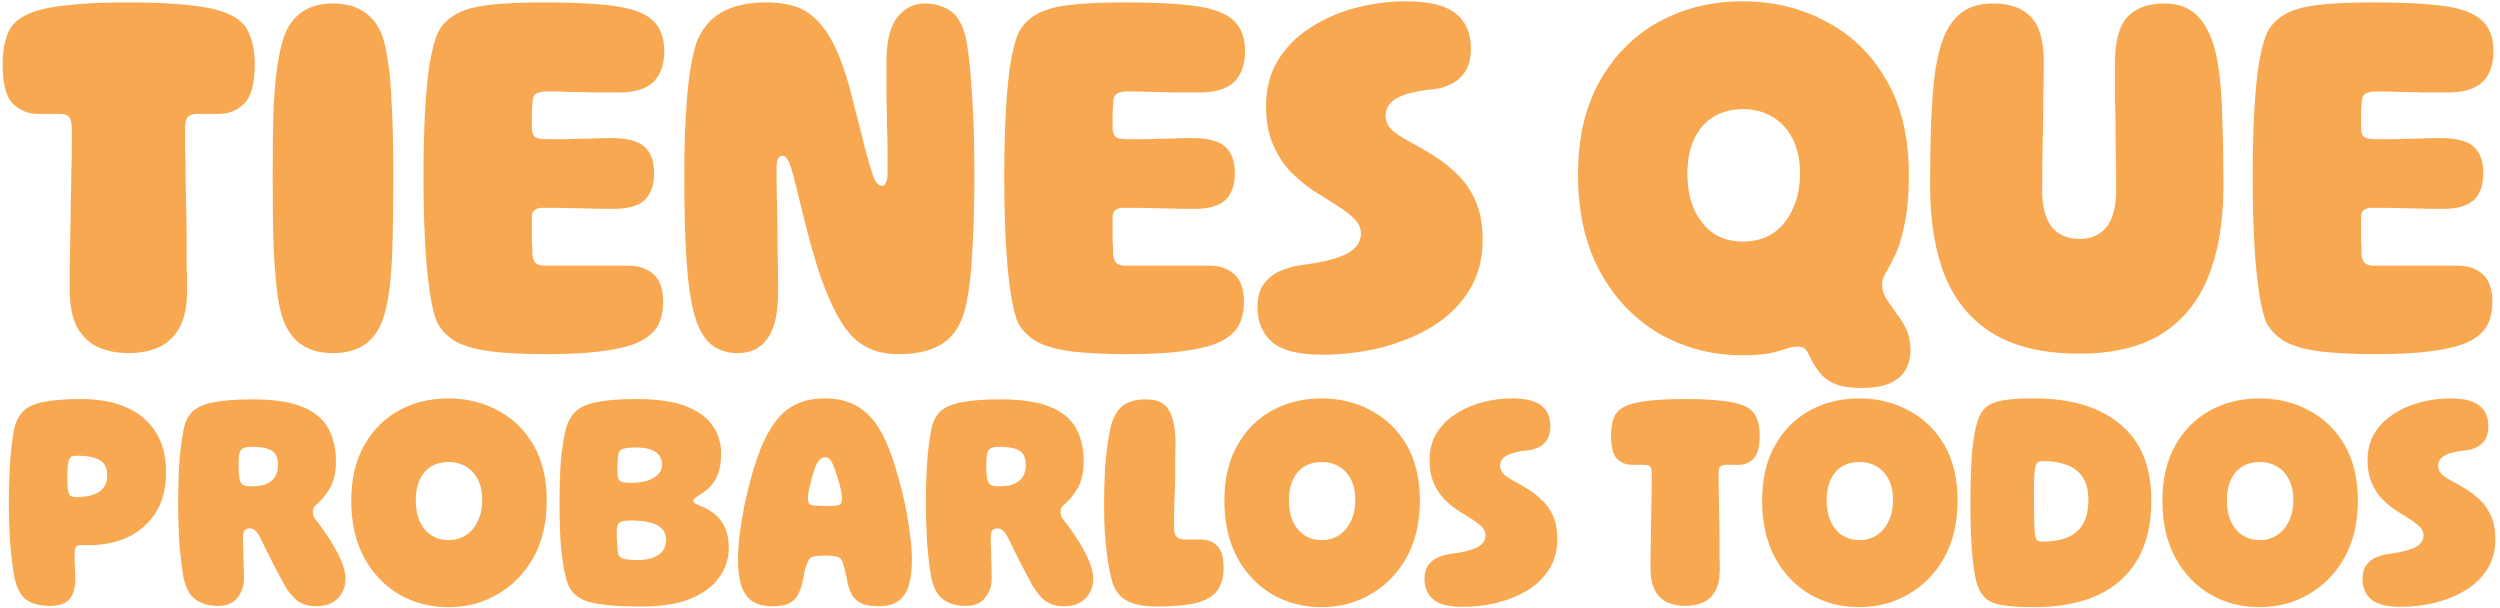 <svg width="1279" height="311" viewBox="0 0 1279 311" fill="none" xmlns="http://www.w3.org/2000/svg">
<path d="M65.843 180.646C59.99 180.646 54.777 179.64 50.205 177.628C45.815 175.616 42.249 172.233 39.505 167.478C36.945 162.722 35.665 156.229 35.665 147.999C35.665 144.707 35.665 140.592 35.665 135.654C35.848 130.715 35.939 125.503 35.939 120.016C36.122 114.346 36.213 108.768 36.213 103.281C36.396 97.611 36.488 92.307 36.488 87.369C36.671 82.431 36.762 78.133 36.762 74.475C36.762 70.634 36.762 67.891 36.762 66.245C36.762 63.136 36.305 61.032 35.39 59.935C34.476 58.837 32.921 58.289 30.727 58.289C28.349 58.289 26.063 58.289 23.868 58.289C21.856 58.289 20.393 58.289 19.478 58.289C14.54 58.289 10.242 56.551 6.584 53.076C3.109 49.601 1.372 42.925 1.372 33.049C1.372 26.831 2.195 21.618 3.841 17.412C5.487 13.205 8.596 10.004 13.168 7.809C17.741 5.432 24.234 3.786 32.647 2.871C41.243 1.774 52.217 1.225 65.568 1.225C79.103 1.225 90.076 1.774 98.489 2.871C107.086 3.786 113.67 5.432 118.242 7.809C122.815 10.004 125.924 13.205 127.57 17.412C129.399 21.618 130.313 26.831 130.313 33.049C130.313 42.925 128.484 49.601 124.826 53.076C121.351 56.551 117.053 58.289 111.932 58.289C111.018 58.289 109.555 58.289 107.543 58.289C105.531 58.289 103.336 58.289 100.959 58.289C98.764 58.289 97.118 58.837 96.02 59.935C95.106 61.032 94.649 63.136 94.649 66.245C94.649 67.891 94.649 70.634 94.649 74.475C94.832 78.133 94.923 82.431 94.923 87.369C94.923 92.307 95.014 97.611 95.197 103.281C95.38 108.768 95.472 114.346 95.472 120.016C95.472 125.503 95.472 130.715 95.472 135.654C95.654 140.592 95.746 144.707 95.746 147.999C95.746 156.229 94.466 162.722 91.905 167.478C89.345 172.233 85.778 175.616 81.206 177.628C76.816 179.64 71.695 180.646 65.843 180.646ZM170.222 180.646C159.065 180.646 151.201 176.257 146.628 167.478C144.799 164.185 143.336 159.339 142.239 152.937C141.324 146.536 140.593 138.214 140.044 127.972C139.678 117.73 139.495 105.202 139.495 90.387C139.495 75.572 139.678 63.318 140.044 53.625C140.593 43.931 141.416 36.067 142.513 30.031C143.61 23.813 144.982 18.966 146.628 15.491C151.201 6.346 159.065 1.774 170.222 1.774C181.744 1.774 189.792 6.346 194.364 15.491C196.01 18.783 197.29 23.538 198.205 29.757C199.302 35.792 200.034 43.748 200.4 53.625C200.948 63.318 201.223 75.572 201.223 90.387C201.223 105.75 201.04 118.461 200.674 128.521C200.308 138.58 199.577 146.719 198.479 152.937C197.382 159.156 195.919 164.003 194.09 167.478C189.7 176.257 181.744 180.646 170.222 180.646ZM279.754 181.195C267.317 181.195 257.257 180.646 249.576 179.549C242.077 178.451 236.407 176.714 232.566 174.336C228.726 171.959 225.799 168.941 223.787 165.283C222.324 162.174 221.044 157.052 219.947 149.92C218.849 142.787 218.026 134.191 217.477 124.131C216.929 113.889 216.654 102.641 216.654 90.387C216.654 77.95 216.929 66.793 217.477 56.917C218.026 46.858 218.849 38.444 219.947 31.677C221.227 24.727 222.599 19.698 224.062 16.588C226.074 12.748 229 9.73 232.841 7.535C236.682 5.157 242.26 3.511 249.576 2.597C256.892 1.682 266.585 1.225 278.656 1.225C293.837 1.225 305.908 1.865 314.87 3.146C323.831 4.426 330.233 6.895 334.074 10.553C337.914 14.211 339.835 19.423 339.835 26.191C339.835 33.141 337.914 38.444 334.074 42.102C330.416 45.578 324.472 47.315 316.241 47.315C312.035 47.315 307.828 47.315 303.621 47.315C299.598 47.132 295.574 47.041 291.55 47.041C287.71 46.858 283.777 46.766 279.754 46.766C277.193 46.766 275.273 47.224 273.992 48.138C272.895 48.87 272.346 50.699 272.346 53.625C272.163 55.637 272.072 57.649 272.072 59.66C272.072 61.489 272.072 63.318 272.072 65.147C272.072 67.525 272.621 69.171 273.718 70.085C274.815 70.817 276.644 71.183 279.205 71.183C283.777 71.183 287.801 71.183 291.276 71.183C294.751 71 298.135 70.909 301.427 70.909C304.902 70.726 308.651 70.634 312.675 70.634C320.722 70.634 326.392 72.097 329.684 75.024C332.976 77.95 334.622 82.522 334.622 88.741C334.622 94.776 332.976 99.349 329.684 102.458C326.392 105.384 321.179 106.848 314.047 106.848C308.925 106.848 303.256 106.756 297.037 106.573C290.819 106.39 284.417 106.299 277.833 106.299C273.992 106.299 272.072 107.854 272.072 110.963C272.072 113.157 272.072 115.352 272.072 117.547C272.072 119.559 272.072 121.479 272.072 123.308C272.255 125.137 272.346 126.692 272.346 127.972C272.346 129.069 272.346 129.801 272.346 130.167C272.529 132.179 273.078 133.642 273.992 134.556C275.09 135.471 276.644 135.928 278.656 135.928C284.509 135.928 289.904 135.928 294.842 135.928C299.781 135.928 304.444 135.928 308.834 135.928C313.223 135.928 317.522 135.928 321.728 135.928C326.849 135.928 331.056 137.391 334.348 140.318C337.64 143.244 339.286 147.999 339.286 154.583C339.286 158.607 338.555 162.265 337.091 165.557C335.628 168.849 332.793 171.684 328.587 174.062C324.38 176.439 318.345 178.177 310.48 179.274C302.616 180.555 292.373 181.195 279.754 181.195ZM377.51 180.646C371.84 180.646 367.176 179.091 363.518 175.982C359.86 172.69 357.117 167.752 355.288 161.168C353.276 153.669 351.905 144.067 351.173 132.362C350.441 120.656 350.076 106.665 350.076 90.387C350.076 75.389 350.533 62.13 351.447 50.607C352.362 39.085 353.916 29.666 356.111 22.35C358.855 15.034 363.153 9.73 369.005 6.438C374.858 2.963 382.631 1.225 392.324 1.225C397.446 1.225 402.109 1.865 406.316 3.146C410.706 4.426 414.729 6.986 418.387 10.827C422.045 14.485 425.429 19.881 428.538 27.014C431.647 34.147 434.573 43.566 437.317 55.271C439.695 64.233 441.523 71.457 442.804 76.944C444.267 82.248 445.456 86.272 446.37 89.015C447.285 91.576 448.108 93.222 448.839 93.953C449.571 94.685 450.302 95.051 451.034 95.051C452.131 95.051 452.863 94.502 453.229 93.405C453.778 92.307 454.052 90.844 454.052 89.015C454.052 84.809 454.052 80.694 454.052 76.67C454.052 72.646 453.96 68.439 453.778 64.05C453.778 59.66 453.686 54.905 453.503 49.784C453.503 44.48 453.503 38.536 453.503 31.952C453.503 21.344 455.332 13.662 458.99 8.907C462.831 4.152 467.586 1.774 473.256 1.774C478.011 1.774 482.218 2.963 485.876 5.34C489.534 7.535 492.277 12.107 494.106 19.058C495.386 25.642 496.392 34.695 497.124 46.218C498.038 57.557 498.496 72.28 498.496 90.387C498.496 106.665 498.038 120.931 497.124 133.185C496.392 145.256 494.929 154.675 492.734 161.442C490.357 168.392 486.424 173.422 480.938 176.531C475.451 179.64 468.318 181.195 459.539 181.195C454.966 181.195 450.851 180.555 447.193 179.274C443.535 177.994 440.06 175.891 436.768 172.964C433.659 169.855 430.733 165.74 427.989 160.619C425.246 155.498 422.502 149.097 419.759 141.415C417.198 133.733 414.546 124.497 411.803 113.706C409.974 106.207 408.511 100.263 407.413 95.874C406.316 91.301 405.402 87.918 404.67 85.723C403.938 83.346 403.207 81.791 402.475 81.059C401.927 80.145 401.286 79.688 400.555 79.688C399.457 79.688 398.634 80.145 398.086 81.059C397.537 81.974 397.263 83.894 397.263 86.82C397.263 92.124 397.354 98.251 397.537 105.202C397.72 112.152 397.811 119.376 397.811 126.875C397.994 134.373 398.086 141.781 398.086 149.097C398.086 160.253 396.257 168.301 392.599 173.239C389.124 178.177 384.094 180.646 377.51 180.646ZM576.87 181.195C564.433 181.195 554.374 180.646 546.692 179.549C539.193 178.451 533.524 176.714 529.683 174.336C525.842 171.959 522.916 168.941 520.904 165.283C519.441 162.174 518.16 157.052 517.063 149.92C515.966 142.787 515.143 134.191 514.594 124.131C514.045 113.889 513.771 102.641 513.771 90.387C513.771 77.95 514.045 66.793 514.594 56.917C515.143 46.858 515.966 38.444 517.063 31.677C518.343 24.727 519.715 19.698 521.178 16.588C523.19 12.748 526.116 9.73 529.957 7.535C533.798 5.157 539.376 3.511 546.692 2.597C554.008 1.682 563.701 1.225 575.773 1.225C590.953 1.225 603.024 1.865 611.986 3.146C620.948 4.426 627.349 6.895 631.19 10.553C635.031 14.211 636.951 19.423 636.951 26.191C636.951 33.141 635.031 38.444 631.19 42.102C627.532 45.578 621.588 47.315 613.358 47.315C609.151 47.315 604.945 47.315 600.738 47.315C596.714 47.132 592.69 47.041 588.667 47.041C584.826 46.858 580.894 46.766 576.87 46.766C574.309 46.766 572.389 47.224 571.109 48.138C570.011 48.87 569.463 50.699 569.463 53.625C569.28 55.637 569.188 57.649 569.188 59.66C569.188 61.489 569.188 63.318 569.188 65.147C569.188 67.525 569.737 69.171 570.834 70.085C571.932 70.817 573.761 71.183 576.321 71.183C580.894 71.183 584.917 71.183 588.392 71.183C591.867 71 595.251 70.909 598.543 70.909C602.018 70.726 605.768 70.634 609.791 70.634C617.839 70.634 623.508 72.097 626.801 75.024C630.093 77.95 631.739 82.522 631.739 88.741C631.739 94.776 630.093 99.349 626.801 102.458C623.508 105.384 618.296 106.848 611.163 106.848C606.042 106.848 600.372 106.756 594.154 106.573C587.935 106.39 581.534 106.299 574.95 106.299C571.109 106.299 569.188 107.854 569.188 110.963C569.188 113.157 569.188 115.352 569.188 117.547C569.188 119.559 569.188 121.479 569.188 123.308C569.371 125.137 569.463 126.692 569.463 127.972C569.463 129.069 569.463 129.801 569.463 130.167C569.646 132.179 570.194 133.642 571.109 134.556C572.206 135.471 573.761 135.928 575.773 135.928C581.625 135.928 587.021 135.928 591.959 135.928C596.897 135.928 601.561 135.928 605.95 135.928C610.34 135.928 614.638 135.928 618.845 135.928C623.966 135.928 628.172 137.391 631.464 140.318C634.757 143.244 636.403 147.999 636.403 154.583C636.403 158.607 635.671 162.265 634.208 165.557C632.745 168.849 629.91 171.684 625.703 174.062C621.497 176.439 615.461 178.177 607.597 179.274C599.732 180.555 589.49 181.195 576.87 181.195ZM676.227 181.469C664.522 181.469 656.109 179.366 650.988 175.159C645.867 170.77 643.306 164.734 643.306 157.052C643.306 152.114 644.404 148.182 646.598 145.256C648.793 142.329 651.537 140.135 654.829 138.671C658.304 137.208 661.779 136.202 665.254 135.654C674.764 134.556 682.263 132.819 687.75 130.441C693.42 127.881 696.255 124.223 696.255 119.467C696.255 116.541 695.066 113.981 692.688 111.786C690.31 109.408 687.293 107.122 683.635 104.927C679.977 102.55 676.045 100.08 671.838 97.52C667.814 94.776 663.973 91.576 660.316 87.918C656.658 84.077 653.64 79.413 651.262 73.926C648.885 68.439 647.696 61.855 647.696 54.174C647.696 45.578 649.616 37.987 653.457 31.403C657.481 24.636 662.876 19.058 669.643 14.668C676.41 10.096 684.092 6.621 692.688 4.243C701.467 1.865 710.338 0.677 719.299 0.677C731.188 0.677 739.692 2.78 744.813 6.986C749.935 11.01 752.495 16.954 752.495 24.819C752.495 29.574 751.581 33.415 749.752 36.341C747.923 39.267 745.545 41.462 742.619 42.925C739.692 44.389 736.583 45.303 733.291 45.669C725.244 46.401 719.117 47.864 714.91 50.058C710.886 52.253 708.874 55.271 708.874 59.112C708.874 62.038 710.063 64.599 712.441 66.793C714.818 68.805 717.928 70.817 721.769 72.829C725.609 74.841 729.542 77.127 733.565 79.688C737.772 82.248 741.796 85.449 745.636 89.29C749.477 92.948 752.587 97.52 754.964 103.007C757.342 108.311 758.531 114.895 758.531 122.76C758.531 132.453 756.244 141.049 751.672 148.548C747.1 155.864 740.881 161.991 733.017 166.929C725.152 171.684 716.282 175.342 706.405 177.903C696.712 180.28 686.653 181.469 676.227 181.469ZM891.532 181.743C875.986 181.743 861.811 178.086 849.008 170.77C836.206 163.271 826.055 152.663 818.556 138.946C811.057 125.046 807.308 108.585 807.308 89.564C807.308 70.543 811.057 54.448 818.556 41.279C826.055 28.111 836.114 18.052 848.734 11.102C861.537 4.152 875.803 0.677 891.532 0.677C907.261 0.677 921.527 4.152 934.329 11.102C947.315 17.869 957.557 27.837 965.056 41.005C972.737 54.174 976.578 70.268 976.578 89.29C976.578 99.532 975.847 107.945 974.383 114.529C973.103 121.113 971.549 126.326 969.72 130.167C967.891 134.008 966.245 137.117 964.781 139.494C963.501 141.689 962.861 143.701 962.861 145.53C962.861 148.091 963.593 150.56 965.056 152.937C966.519 155.132 968.165 157.51 969.994 160.07C972.006 162.448 973.743 165.191 975.207 168.301C976.67 171.41 977.401 175.068 977.401 179.274C977.401 182.932 976.578 186.224 974.932 189.151C973.286 192.077 970.634 194.363 966.976 196.009C963.318 197.655 958.38 198.478 952.162 198.478C945.212 198.478 939.908 197.381 936.25 195.186C932.592 193.174 929.3 189.242 926.373 183.39C925.276 181.012 924.361 179.457 923.63 178.726C923.081 177.811 921.801 177.354 919.789 177.354C917.777 177.354 915.765 177.72 913.754 178.451C911.742 179.183 909.09 179.914 905.798 180.646C902.505 181.378 897.75 181.743 891.532 181.743ZM891.806 123.583C897.476 123.583 902.505 122.211 906.895 119.467C911.284 116.541 914.668 112.426 917.046 107.122C919.606 101.818 920.886 95.691 920.886 88.741C920.886 81.791 919.606 75.847 917.046 70.909C914.485 65.97 911.01 62.221 906.621 59.66C902.231 57.1 897.293 55.82 891.806 55.82C886.136 55.82 881.107 57.1 876.717 59.66C872.51 62.221 869.218 65.97 866.841 70.909C864.463 75.847 863.274 81.882 863.274 89.015C863.274 95.965 864.463 102.092 866.841 107.396C869.218 112.517 872.51 116.541 876.717 119.467C880.924 122.211 885.953 123.583 891.806 123.583ZM1063.7 180.92C1045.78 180.92 1031.15 177.537 1019.81 170.77C1008.65 164.003 1000.42 154.218 995.118 141.415C989.997 128.612 987.436 113.157 987.436 95.051C987.436 83.346 987.619 72.463 987.985 62.404C988.351 52.345 989.082 43.383 990.18 35.518C991.46 27.654 993.197 21.435 995.392 16.863C997.77 11.925 1000.88 8.175 1004.72 5.615C1008.56 3.054 1013.68 1.774 1020.08 1.774C1028.31 1.774 1034.62 4.06 1039.01 8.632C1043.4 13.205 1045.6 20.887 1045.6 31.677C1045.6 37.896 1045.51 44.297 1045.32 50.881C1045.32 57.466 1045.23 64.507 1045.05 72.006C1044.87 79.505 1044.77 87.918 1044.77 97.246C1044.77 105.659 1046.42 111.969 1049.71 116.175C1053 120.199 1057.76 122.211 1063.98 122.211C1069.83 122.211 1074.4 120.199 1077.7 116.175C1080.99 111.969 1082.63 105.659 1082.63 97.246C1082.63 87.918 1082.54 79.505 1082.36 72.006C1082.36 64.507 1082.27 57.466 1082.08 50.881C1082.08 44.297 1082.08 37.896 1082.08 31.677C1082.08 20.887 1084.19 13.205 1088.39 8.632C1092.78 4.06 1099.09 1.774 1107.32 1.774C1112.63 1.774 1117.11 2.963 1120.77 5.34C1124.43 7.718 1127.35 11.193 1129.55 15.765C1132.11 20.704 1133.94 27.105 1135.03 34.969C1136.13 42.651 1136.77 51.613 1136.95 61.855C1137.32 71.915 1137.5 82.98 1137.5 95.051C1137.5 113.157 1134.94 128.612 1129.82 141.415C1124.7 154.218 1116.74 164.003 1105.95 170.77C1095.16 177.537 1081.08 180.92 1063.7 180.92ZM1215.58 181.195C1203.14 181.195 1193.08 180.646 1185.4 179.549C1177.9 178.451 1172.23 176.714 1168.39 174.336C1164.55 171.959 1161.62 168.941 1159.61 165.283C1158.15 162.174 1156.87 157.052 1155.77 149.92C1154.67 142.787 1153.85 134.191 1153.3 124.131C1152.75 113.889 1152.48 102.641 1152.48 90.387C1152.48 77.95 1152.75 66.793 1153.3 56.917C1153.85 46.858 1154.67 38.444 1155.77 31.677C1157.05 24.727 1158.42 19.698 1159.88 16.588C1161.9 12.748 1164.82 9.73 1168.66 7.535C1172.5 5.157 1178.08 3.511 1185.4 2.597C1192.71 1.682 1202.41 1.225 1214.48 1.225C1229.66 1.225 1241.73 1.865 1250.69 3.146C1259.65 4.426 1266.06 6.895 1269.9 10.553C1273.74 14.211 1275.66 19.423 1275.66 26.191C1275.66 33.141 1273.74 38.444 1269.9 42.102C1266.24 45.578 1260.29 47.315 1252.06 47.315C1247.86 47.315 1243.65 47.315 1239.44 47.315C1235.42 47.132 1231.4 47.041 1227.37 47.041C1223.53 46.858 1219.6 46.766 1215.58 46.766C1213.02 46.766 1211.1 47.224 1209.82 48.138C1208.72 48.87 1208.17 50.699 1208.17 53.625C1207.99 55.637 1207.9 57.649 1207.9 59.66C1207.9 61.489 1207.9 63.318 1207.9 65.147C1207.9 67.525 1208.44 69.171 1209.54 70.085C1210.64 70.817 1212.47 71.183 1215.03 71.183C1219.6 71.183 1223.62 71.183 1227.1 71.183C1230.57 71 1233.96 70.909 1237.25 70.909C1240.72 70.726 1244.47 70.634 1248.5 70.634C1256.55 70.634 1262.22 72.097 1265.51 75.024C1268.8 77.95 1270.45 82.522 1270.45 88.741C1270.45 94.776 1268.8 99.349 1265.51 102.458C1262.22 105.384 1257 106.848 1249.87 106.848C1244.75 106.848 1239.08 106.756 1232.86 106.573C1226.64 106.39 1220.24 106.299 1213.66 106.299C1209.82 106.299 1207.9 107.854 1207.9 110.963C1207.9 113.157 1207.9 115.352 1207.9 117.547C1207.9 119.559 1207.9 121.479 1207.9 123.308C1208.08 125.137 1208.17 126.692 1208.17 127.972C1208.17 129.069 1208.17 129.801 1208.17 130.167C1208.35 132.179 1208.9 133.642 1209.82 134.556C1210.91 135.471 1212.47 135.928 1214.48 135.928C1220.33 135.928 1225.73 135.928 1230.67 135.928C1235.6 135.928 1240.27 135.928 1244.66 135.928C1249.05 135.928 1253.34 135.928 1257.55 135.928C1262.67 135.928 1266.88 137.391 1270.17 140.318C1273.46 143.244 1275.11 147.999 1275.11 154.583C1275.11 158.607 1274.38 162.265 1272.91 165.557C1271.45 168.849 1268.62 171.684 1264.41 174.062C1260.2 176.439 1254.17 178.177 1246.3 179.274C1238.44 180.555 1228.2 181.195 1215.58 181.195Z" fill="#F7A850"/>
<path d="M25.403 309.971C20.225 309.971 16.126 308.838 13.106 306.573C10.194 304.2 8.198 300.047 7.119 294.114C6.149 288.073 5.447 281.709 5.016 275.021C4.692 268.333 4.53 262.293 4.53 256.899C4.53 251.506 4.692 245.573 5.016 239.101C5.34 232.629 6.041 226.211 7.119 219.846C8.09 215.747 9.708 212.565 11.973 210.3C14.239 208.035 17.744 206.471 22.491 205.608C27.237 204.637 33.655 204.151 41.745 204.151C50.59 204.151 58.195 205.554 64.56 208.358C71.032 211.163 76.048 215.37 79.607 220.979C83.167 226.48 84.947 233.33 84.947 241.528C84.947 249.726 83.221 256.576 79.769 262.077C76.317 267.578 71.625 271.785 65.692 274.698C59.759 277.502 53.018 278.905 45.467 278.905C44.28 278.905 43.363 278.905 42.716 278.905C42.177 278.905 41.584 278.905 40.936 278.905C39.858 278.905 39.102 279.282 38.671 280.037C38.347 280.792 38.186 281.709 38.186 282.788C38.186 284.298 38.186 285.7 38.186 286.995C38.294 288.181 38.347 289.53 38.347 291.04C38.455 292.55 38.509 294.438 38.509 296.703C38.509 299.076 38.132 301.287 37.377 303.337C36.729 305.386 35.435 307.004 33.493 308.191C31.66 309.378 28.963 309.971 25.403 309.971ZM38.833 254.31C44.118 254.31 48.11 253.394 50.806 251.56C53.503 249.726 54.851 246.921 54.851 243.146C54.851 239.371 53.557 236.782 50.968 235.379C48.379 233.869 44.496 233.114 39.318 233.114C38.347 233.114 37.538 233.222 36.891 233.438C36.352 233.654 35.866 234.139 35.435 234.894C35.111 235.649 34.842 236.836 34.626 238.454C34.518 240.072 34.464 242.283 34.464 245.088C34.464 247.784 34.572 249.78 34.788 251.074C35.111 252.369 35.543 253.232 36.082 253.663C36.729 254.095 37.646 254.31 38.833 254.31ZM111.508 309.971C106.762 309.971 102.878 308.838 99.858 306.573C96.838 304.308 94.788 300.317 93.71 294.599C92.739 288.451 92.037 281.979 91.606 275.183C91.282 268.387 91.121 262.293 91.121 256.899C91.121 251.506 91.282 245.627 91.606 239.263C91.93 232.791 92.685 226.372 93.871 220.008C94.626 215.909 96.191 212.727 98.564 210.462C101.045 208.196 104.712 206.632 109.566 205.769C114.42 204.799 120.946 204.313 129.144 204.313C139.823 204.313 148.237 205.554 154.386 208.035C160.642 210.516 165.119 214.129 167.815 218.875C170.512 223.622 171.861 229.339 171.861 236.027C171.861 241.636 170.836 246.22 168.786 249.78C166.737 253.232 164.31 256.144 161.505 258.517C161.074 258.949 160.696 259.434 160.372 259.974C160.157 260.405 160.049 260.998 160.049 261.753C160.049 262.724 160.157 263.533 160.372 264.18C160.696 264.828 161.128 265.475 161.667 266.122C163.285 268.064 164.903 270.275 166.521 272.756C168.247 275.129 169.811 277.61 171.213 280.199C172.723 282.788 173.964 285.323 174.935 287.804C175.906 290.285 176.499 292.55 176.715 294.599C177.038 299.022 175.852 302.744 173.155 305.764C170.566 308.676 166.737 310.133 161.667 310.133C157.244 310.133 153.685 308.892 150.988 306.411C148.291 303.822 146.08 300.694 144.354 297.027C141.657 292.065 139.5 287.966 137.882 284.729C136.264 281.386 134.861 278.527 133.675 276.154C132.596 273.889 131.625 272.378 130.762 271.623C130.007 270.76 128.983 270.329 127.688 270.329C126.286 270.329 125.369 270.76 124.938 271.623C124.506 272.486 124.29 273.619 124.29 275.021C124.29 277.394 124.344 279.552 124.452 281.493C124.56 283.327 124.614 285.377 124.614 287.642C124.722 289.907 124.776 292.766 124.776 296.218C124.776 299.885 123.643 303.121 121.378 305.926C119.22 308.622 115.93 309.971 111.508 309.971ZM128.497 248.809C132.057 248.809 134.808 248.324 136.749 247.353C138.691 246.382 140.093 245.088 140.956 243.47C141.819 241.852 142.251 240.072 142.251 238.13C142.251 234.463 141.226 231.982 139.176 230.687C137.127 229.285 133.675 228.584 128.821 228.584C126.987 228.584 125.585 228.799 124.614 229.231C123.643 229.555 122.942 230.417 122.51 231.82C122.187 233.114 122.025 235.164 122.025 237.968C122.025 240.989 122.187 243.308 122.51 244.926C122.834 246.544 123.481 247.623 124.452 248.162C125.423 248.593 126.771 248.809 128.497 248.809ZM229.382 310.618C220.213 310.618 211.853 308.461 204.302 304.146C196.751 299.723 190.765 293.467 186.342 285.377C181.919 277.179 179.708 267.47 179.708 256.252C179.708 245.034 181.919 235.541 186.342 227.775C190.765 220.008 196.697 214.075 204.14 209.976C211.691 205.877 220.105 203.828 229.382 203.828C238.658 203.828 247.072 205.877 254.623 209.976C262.282 213.967 268.376 219.846 272.907 227.613C277.437 235.379 279.703 244.872 279.703 256.09C279.703 267.309 277.437 277.017 272.907 285.215C268.376 293.305 262.282 299.561 254.623 303.984C247.072 308.407 238.658 310.618 229.382 310.618ZM229.543 276.316C232.887 276.316 235.854 275.453 238.443 273.727C241.032 272.001 243.027 269.628 244.429 266.607C245.94 263.479 246.695 259.866 246.695 255.767C246.695 251.668 245.94 248.162 244.429 245.249C242.919 242.337 240.87 240.126 238.281 238.616C235.692 237.105 232.726 236.35 229.382 236.35C226.146 236.35 223.233 237.105 220.644 238.616C218.163 240.126 216.222 242.337 214.819 245.249C213.417 248.162 212.716 251.668 212.716 255.767C212.716 259.974 213.363 263.587 214.658 266.607C216.06 269.628 218.001 272.001 220.482 273.727C223.071 275.453 226.092 276.316 229.543 276.316ZM328.01 310.294C320.89 310.294 315.011 310.025 310.373 309.485C305.735 309.054 302.013 308.299 299.209 307.22C296.404 306.034 294.247 304.523 292.737 302.69C291.226 300.748 290.148 298.321 289.5 295.409C288.314 290.878 287.451 285.431 286.912 279.066C286.48 272.702 286.264 265.259 286.264 256.737C286.264 249.079 286.48 242.175 286.912 236.027C287.451 229.878 288.26 224.539 289.339 220.008C290.309 216.125 291.928 213.051 294.193 210.785C296.566 208.412 300.233 206.74 305.195 205.769C310.157 204.691 317.007 204.151 325.744 204.151C336.639 204.151 345.215 205.446 351.471 208.035C357.728 210.624 362.204 214.021 364.901 218.228C367.598 222.435 368.946 226.966 368.946 231.82C368.946 237.213 368.029 241.582 366.195 244.926C364.469 248.162 361.773 250.859 358.105 253.016C357.026 253.771 356.164 254.364 355.516 254.796C354.977 255.227 354.707 255.713 354.707 256.252C354.707 257.115 355.84 257.924 358.105 258.679C362.959 260.621 366.627 263.317 369.108 266.769C371.589 270.113 372.829 274.698 372.829 280.523C372.829 285.592 371.319 290.393 368.299 294.923C365.278 299.454 360.478 303.175 353.898 306.088C347.318 308.892 338.689 310.294 328.01 310.294ZM322.508 247.029C327.686 247.029 331.677 246.166 334.482 244.44C337.286 242.607 338.689 240.449 338.689 237.968C338.689 234.84 337.556 232.575 335.291 231.173C333.026 229.662 329.682 228.907 325.259 228.907C321.484 228.907 319.003 229.285 317.816 230.04C316.737 230.687 316.144 232.359 316.036 235.056C316.036 236.027 315.982 237.051 315.874 238.13C315.874 239.101 315.874 240.234 315.874 241.528C315.874 243.793 316.306 245.303 317.169 246.058C318.032 246.706 319.812 247.029 322.508 247.029ZM326.23 286.509C330.652 286.509 334.158 285.646 336.747 283.92C339.444 282.195 340.792 279.606 340.792 276.154C340.792 272.81 339.282 270.329 336.262 268.711C333.349 267.093 328.765 266.284 322.508 266.284C319.596 266.284 317.708 266.661 316.845 267.417C315.982 268.064 315.551 269.466 315.551 271.623C315.551 272.918 315.551 274.212 315.551 275.507C315.659 276.801 315.767 278.149 315.874 279.552C315.874 281.601 316.09 283.111 316.522 284.082C317.061 285.053 318.086 285.7 319.596 286.024C321.106 286.348 323.317 286.509 326.23 286.509ZM395.186 310.133C390.548 310.133 386.934 309.162 384.345 307.22C381.864 305.279 380.084 302.528 379.006 298.968C378.035 295.409 377.549 291.202 377.549 286.348C377.549 282.68 377.819 278.473 378.358 273.727C379.006 268.981 379.815 264.019 380.785 258.841C381.864 253.663 383.105 248.539 384.507 243.47C386.449 236.566 388.552 230.633 390.817 225.671C393.19 220.601 395.833 216.448 398.746 213.212C401.766 209.976 405.164 207.603 408.939 206.093C412.715 204.583 417.083 203.828 422.045 203.828C427.115 203.828 431.538 204.637 435.313 206.255C439.089 207.765 442.433 210.138 445.345 213.374C448.365 216.61 450.954 220.709 453.112 225.671C455.377 230.633 457.426 236.458 459.26 243.146C460.77 248.216 462.065 253.394 463.143 258.679C464.222 263.965 465.031 269.035 465.57 273.889C466.218 278.635 466.541 282.842 466.541 286.509C466.541 291.256 466.056 295.409 465.085 298.968C464.114 302.528 462.388 305.279 459.907 307.22C457.534 309.162 454.082 310.133 449.552 310.133C445.776 310.133 442.81 309.647 440.653 308.676C438.495 307.598 436.931 306.195 435.96 304.47C434.99 302.744 434.235 300.748 433.695 298.483C433.264 296.002 432.832 294.006 432.401 292.496C432.077 290.878 431.754 289.638 431.43 288.775C431.214 287.912 430.945 287.21 430.621 286.671C430.297 286.024 429.866 285.539 429.326 285.215C428.895 284.891 428.086 284.676 426.899 284.568C425.821 284.352 424.203 284.244 422.045 284.244C419.888 284.244 418.216 284.352 417.029 284.568C415.951 284.676 415.142 284.945 414.602 285.377C414.171 285.7 413.793 286.24 413.47 286.995C413.146 287.642 412.823 288.397 412.499 289.26C412.175 290.123 411.852 291.256 411.528 292.658C411.312 294.06 410.935 296.002 410.395 298.483C409.856 300.64 409.101 302.636 408.13 304.47C407.159 306.195 405.703 307.598 403.762 308.676C401.82 309.647 398.961 310.133 395.186 310.133ZM422.207 258.841C423.178 258.841 424.041 258.841 424.796 258.841C425.551 258.841 426.252 258.787 426.899 258.679C428.517 258.679 429.542 258.409 429.974 257.87C430.513 257.331 430.783 256.414 430.783 255.119C430.783 253.717 430.567 252.153 430.135 250.427C429.812 248.701 429.326 246.867 428.679 244.926C427.816 241.906 427.007 239.586 426.252 237.968C425.605 236.35 424.958 235.272 424.311 234.732C423.663 234.193 422.854 233.923 421.884 233.923C421.128 233.923 420.373 234.247 419.618 234.894C418.971 235.433 418.27 236.458 417.515 237.968C416.868 239.478 416.113 241.744 415.25 244.764C414.818 246.49 414.387 248.324 413.955 250.265C413.524 252.099 413.308 253.717 413.308 255.119C413.308 256.414 413.578 257.331 414.117 257.87C414.764 258.409 415.843 258.679 417.353 258.679C418.216 258.787 419.025 258.841 419.78 258.841C420.643 258.841 421.452 258.841 422.207 258.841ZM494.053 309.971C489.307 309.971 485.423 308.838 482.403 306.573C479.383 304.308 477.333 300.317 476.255 294.599C475.284 288.451 474.583 281.979 474.151 275.183C473.827 268.387 473.666 262.293 473.666 256.899C473.666 251.506 473.827 245.627 474.151 239.263C474.475 232.791 475.23 226.372 476.416 220.008C477.171 215.909 478.735 212.727 481.109 210.462C483.59 208.196 487.257 206.632 492.111 205.769C496.965 204.799 503.491 204.313 511.689 204.313C522.368 204.313 530.782 205.554 536.931 208.035C543.187 210.516 547.664 214.129 550.36 218.875C553.057 223.622 554.406 229.339 554.406 236.027C554.406 241.636 553.381 246.22 551.331 249.78C549.282 253.232 546.855 256.144 544.05 258.517C543.619 258.949 543.241 259.434 542.918 259.974C542.702 260.405 542.594 260.998 542.594 261.753C542.594 262.724 542.702 263.533 542.918 264.18C543.241 264.828 543.673 265.475 544.212 266.122C545.83 268.064 547.448 270.275 549.066 272.756C550.792 275.129 552.356 277.61 553.758 280.199C555.269 282.788 556.509 285.323 557.48 287.804C558.451 290.285 559.044 292.55 559.26 294.599C559.583 299.022 558.397 302.744 555.7 305.764C553.111 308.676 549.282 310.133 544.212 310.133C539.789 310.133 536.23 308.892 533.533 306.411C530.836 303.822 528.625 300.694 526.899 297.027C524.202 292.065 522.045 287.966 520.427 284.729C518.809 281.386 517.407 278.527 516.22 276.154C515.141 273.889 514.17 272.378 513.308 271.623C512.552 270.76 511.528 270.329 510.233 270.329C508.831 270.329 507.914 270.76 507.483 271.623C507.051 272.486 506.835 273.619 506.835 275.021C506.835 277.394 506.889 279.552 506.997 281.493C507.105 283.327 507.159 285.377 507.159 287.642C507.267 289.907 507.321 292.766 507.321 296.218C507.321 299.885 506.188 303.121 503.923 305.926C501.766 308.622 498.476 309.971 494.053 309.971ZM511.042 248.809C514.602 248.809 517.353 248.324 519.294 247.353C521.236 246.382 522.638 245.088 523.501 243.47C524.364 241.852 524.796 240.072 524.796 238.13C524.796 234.463 523.771 231.982 521.721 230.687C519.672 229.285 516.22 228.584 511.366 228.584C509.532 228.584 508.13 228.799 507.159 229.231C506.188 229.555 505.487 230.417 505.056 231.82C504.732 233.114 504.57 235.164 504.57 237.968C504.57 240.989 504.732 243.308 505.056 244.926C505.379 246.544 506.026 247.623 506.997 248.162C507.968 248.593 509.316 248.809 511.042 248.809ZM592.021 310.294C586.843 310.294 582.69 309.755 579.562 308.676C576.542 307.598 574.223 306.141 572.605 304.308C571.095 302.474 569.962 300.478 569.207 298.321C568.236 294.869 567.373 290.77 566.618 286.024C565.971 281.278 565.485 276.424 565.162 271.462C564.946 266.5 564.838 261.969 564.838 257.87C564.838 252.477 565 246.436 565.324 239.748C565.755 232.952 566.672 226.049 568.074 219.037C569.261 213.967 571.256 210.246 574.061 207.873C576.973 205.5 581.072 204.313 586.358 204.313C592.183 204.313 596.12 206.255 598.17 210.138C600.327 213.914 601.406 219.631 601.406 227.289C601.406 229.015 601.352 231.119 601.244 233.6C601.244 235.973 601.244 238.562 601.244 241.366C601.244 244.171 601.19 246.975 601.082 249.78C600.974 252.585 600.866 255.281 600.758 257.87C600.758 260.351 600.705 262.562 600.597 264.504C600.597 266.446 600.597 268.01 600.597 269.196C600.597 271.893 601.028 273.727 601.891 274.698C602.862 275.561 604.318 275.992 606.26 275.992C607.554 275.992 608.741 275.992 609.819 275.992C611.006 275.992 611.977 275.992 612.732 275.992C613.487 275.992 613.918 275.992 614.026 275.992C615.752 275.992 617.532 276.316 619.366 276.963C621.2 277.61 622.764 278.958 624.058 281.008C625.353 283.058 626 286.186 626 290.393C626 295.462 624.867 299.454 622.602 302.366C620.337 305.279 616.723 307.328 611.761 308.515C606.799 309.701 600.219 310.294 592.021 310.294ZM676.079 310.618C666.91 310.618 658.551 308.461 651 304.146C643.449 299.723 637.462 293.467 633.04 285.377C628.617 277.179 626.406 267.47 626.406 256.252C626.406 245.034 628.617 235.541 633.04 227.775C637.462 220.008 643.395 214.075 650.838 209.976C658.389 205.877 666.802 203.828 676.079 203.828C685.356 203.828 693.77 205.877 701.321 209.976C708.979 213.967 715.074 219.846 719.604 227.613C724.135 235.379 726.4 244.872 726.4 256.09C726.4 267.309 724.135 277.017 719.604 285.215C715.074 293.305 708.979 299.561 701.321 303.984C693.77 308.407 685.356 310.618 676.079 310.618ZM676.241 276.316C679.585 276.316 682.551 275.453 685.14 273.727C687.729 272.001 689.725 269.628 691.127 266.607C692.637 263.479 693.392 259.866 693.392 255.767C693.392 251.668 692.637 248.162 691.127 245.249C689.617 242.337 687.567 240.126 684.978 238.616C682.39 237.105 679.423 236.35 676.079 236.35C672.843 236.35 669.931 237.105 667.342 238.616C664.861 240.126 662.919 242.337 661.517 245.249C660.115 248.162 659.413 251.668 659.413 255.767C659.413 259.974 660.061 263.587 661.355 266.607C662.757 269.628 664.699 272.001 667.18 273.727C669.769 275.453 672.789 276.316 676.241 276.316ZM748.19 310.456C741.287 310.456 736.325 309.216 733.305 306.735C730.284 304.146 728.774 300.586 728.774 296.056C728.774 293.143 729.421 290.824 730.716 289.098C732.01 287.372 733.628 286.078 735.57 285.215C737.619 284.352 739.669 283.759 741.718 283.435C747.328 282.788 751.75 281.763 754.986 280.361C758.33 278.851 760.002 276.693 760.002 273.889C760.002 272.163 759.301 270.653 757.899 269.358C756.496 267.956 754.717 266.607 752.559 265.313C750.402 263.911 748.083 262.455 745.602 260.944C743.228 259.326 740.963 257.439 738.806 255.281C736.648 253.016 734.869 250.265 733.466 247.029C732.064 243.793 731.363 239.91 731.363 235.379C731.363 230.31 732.496 225.833 734.761 221.95C737.134 217.959 740.316 214.669 744.307 212.08C748.298 209.383 752.829 207.334 757.899 205.931C763.076 204.529 768.308 203.828 773.594 203.828C780.605 203.828 785.621 205.068 788.641 207.549C791.662 209.922 793.172 213.428 793.172 218.066C793.172 220.871 792.632 223.136 791.554 224.862C790.475 226.588 789.073 227.883 787.347 228.745C785.621 229.608 783.787 230.148 781.846 230.364C777.099 230.795 773.486 231.658 771.005 232.952C768.632 234.247 767.445 236.027 767.445 238.292C767.445 240.018 768.146 241.528 769.549 242.822C770.951 244.009 772.785 245.196 775.05 246.382C777.315 247.569 779.634 248.917 782.007 250.427C784.488 251.937 786.861 253.825 789.127 256.09C791.392 258.248 793.226 260.944 794.628 264.18C796.03 267.309 796.731 271.192 796.731 275.83C796.731 281.547 795.383 286.617 792.686 291.04C789.99 295.355 786.322 298.968 781.684 301.881C777.045 304.685 771.814 306.843 765.989 308.353C760.272 309.755 754.339 310.456 748.19 310.456ZM862.229 309.971C858.777 309.971 855.703 309.378 853.006 308.191C850.417 307.004 848.314 305.009 846.696 302.204C845.186 299.4 844.431 295.57 844.431 290.716C844.431 288.775 844.431 286.348 844.431 283.435C844.538 280.523 844.592 277.448 844.592 274.212C844.7 270.868 844.754 267.578 844.754 264.342C844.862 260.998 844.916 257.87 844.916 254.958C845.024 252.045 845.078 249.51 845.078 247.353C845.078 245.088 845.078 243.47 845.078 242.499C845.078 240.665 844.808 239.425 844.269 238.777C843.729 238.13 842.813 237.806 841.518 237.806C840.116 237.806 838.768 237.806 837.473 237.806C836.287 237.806 835.424 237.806 834.884 237.806C831.972 237.806 829.437 236.782 827.279 234.732C825.23 232.683 824.205 228.745 824.205 222.921C824.205 219.253 824.691 216.179 825.661 213.698C826.632 211.217 828.466 209.329 831.163 208.035C833.859 206.632 837.689 205.662 842.651 205.122C847.721 204.475 854.193 204.151 862.067 204.151C870.05 204.151 876.522 204.475 881.484 205.122C886.553 205.662 890.437 206.632 893.133 208.035C895.83 209.329 897.664 211.217 898.635 213.698C899.713 216.179 900.253 219.253 900.253 222.921C900.253 228.745 899.174 232.683 897.017 234.732C894.967 236.782 892.432 237.806 889.412 237.806C888.873 237.806 888.01 237.806 886.823 237.806C885.637 237.806 884.342 237.806 882.94 237.806C881.645 237.806 880.675 238.13 880.027 238.777C879.488 239.425 879.218 240.665 879.218 242.499C879.218 243.47 879.218 245.088 879.218 247.353C879.326 249.51 879.38 252.045 879.38 254.958C879.38 257.87 879.434 260.998 879.542 264.342C879.65 267.578 879.704 270.868 879.704 274.212C879.704 277.448 879.704 280.523 879.704 283.435C879.812 286.348 879.866 288.775 879.866 290.716C879.866 295.57 879.11 299.4 877.6 302.204C876.09 305.009 873.987 307.004 871.29 308.191C868.701 309.378 865.681 309.971 862.229 309.971ZM951.177 310.618C942.008 310.618 933.648 308.461 926.097 304.146C918.546 299.723 912.56 293.467 908.137 285.377C903.714 277.179 901.503 267.47 901.503 256.252C901.503 245.034 903.714 235.541 908.137 227.775C912.56 220.008 918.492 214.075 925.935 209.976C933.486 205.877 941.9 203.828 951.177 203.828C960.453 203.828 968.867 205.877 976.418 209.976C984.077 213.967 990.171 219.846 994.702 227.613C999.232 235.379 1001.5 244.872 1001.5 256.09C1001.5 267.309 999.232 277.017 994.702 285.215C990.171 293.305 984.077 299.561 976.418 303.984C968.867 308.407 960.453 310.618 951.177 310.618ZM951.339 276.316C954.682 276.316 957.649 275.453 960.238 273.727C962.827 272.001 964.822 269.628 966.224 266.607C967.735 263.479 968.49 259.866 968.49 255.767C968.49 251.668 967.735 248.162 966.224 245.249C964.714 242.337 962.665 240.126 960.076 238.616C957.487 237.105 954.521 236.35 951.177 236.35C947.941 236.35 945.028 237.105 942.439 238.616C939.958 240.126 938.017 242.337 936.614 245.249C935.212 248.162 934.511 251.668 934.511 255.767C934.511 259.974 935.158 263.587 936.453 266.607C937.855 269.628 939.797 272.001 942.278 273.727C944.866 275.453 947.887 276.316 951.339 276.316ZM1040.58 310.618C1034.43 310.618 1029.53 310.348 1025.86 309.809C1022.19 309.378 1019.33 308.515 1017.28 307.22C1015.34 305.926 1013.83 304.2 1012.75 302.042C1011.13 298.914 1009.95 293.467 1009.19 285.7C1008.44 277.934 1008.06 268.333 1008.06 256.899C1008.06 249.456 1008.22 242.822 1008.54 236.997C1008.87 231.065 1009.41 226.049 1010.16 221.95C1010.92 217.743 1011.78 214.669 1012.75 212.727C1013.83 210.462 1015.34 208.682 1017.28 207.387C1019.33 206.093 1022.19 205.176 1025.86 204.637C1029.53 204.097 1034.43 203.828 1040.58 203.828C1059.67 203.828 1074.45 208.304 1084.92 217.257C1095.49 226.103 1100.72 239.155 1100.61 256.414C1100.61 268.279 1098.24 278.257 1093.49 286.348C1088.75 294.438 1081.9 300.532 1072.94 304.631C1063.99 308.622 1053.2 310.618 1040.58 310.618ZM1044.79 277.125C1049.75 277.125 1054.01 276.424 1057.57 275.021C1061.13 273.511 1063.83 271.192 1065.66 268.064C1067.5 264.936 1068.41 260.89 1068.41 255.928C1068.41 250.966 1067.44 247.029 1065.5 244.117C1063.56 241.204 1060.81 239.101 1057.25 237.806C1053.8 236.512 1049.7 235.865 1044.95 235.865C1044.3 235.865 1043.71 235.973 1043.17 236.188C1042.63 236.296 1042.2 236.674 1041.88 237.321C1041.55 237.86 1041.28 238.831 1041.07 240.234C1040.85 241.636 1040.69 243.631 1040.58 246.22C1040.58 248.701 1040.58 251.991 1040.58 256.09C1040.58 261.052 1040.64 264.989 1040.74 267.902C1040.85 270.707 1041.01 272.81 1041.23 274.212C1041.55 275.507 1041.98 276.316 1042.52 276.639C1043.17 276.963 1043.93 277.125 1044.79 277.125ZM1155.96 310.618C1146.79 310.618 1138.43 308.461 1130.88 304.146C1123.33 299.723 1117.34 293.467 1112.92 285.377C1108.5 277.179 1106.29 267.47 1106.29 256.252C1106.29 245.034 1108.5 235.541 1112.92 227.775C1117.34 220.008 1123.27 214.075 1130.72 209.976C1138.27 205.877 1146.68 203.828 1155.96 203.828C1165.24 203.828 1173.65 205.877 1181.2 209.976C1188.86 213.967 1194.95 219.846 1199.48 227.613C1204.01 235.379 1206.28 244.872 1206.28 256.09C1206.28 267.309 1204.01 277.017 1199.48 285.215C1194.95 293.305 1188.86 299.561 1181.2 303.984C1173.65 308.407 1165.24 310.618 1155.96 310.618ZM1156.12 276.316C1159.46 276.316 1162.43 275.453 1165.02 273.727C1167.61 272.001 1169.6 269.628 1171.01 266.607C1172.52 263.479 1173.27 259.866 1173.27 255.767C1173.27 251.668 1172.52 248.162 1171.01 245.249C1169.5 242.337 1167.45 240.126 1164.86 238.616C1162.27 237.105 1159.3 236.35 1155.96 236.35C1152.72 236.35 1149.81 237.105 1147.22 238.616C1144.74 240.126 1142.8 242.337 1141.4 245.249C1139.99 248.162 1139.29 251.668 1139.29 255.767C1139.29 259.974 1139.94 263.587 1141.23 266.607C1142.64 269.628 1144.58 272.001 1147.06 273.727C1149.65 275.453 1152.67 276.316 1156.12 276.316ZM1228.07 310.456C1221.17 310.456 1216.2 309.216 1213.18 306.735C1210.16 304.146 1208.65 300.586 1208.65 296.056C1208.65 293.143 1209.3 290.824 1210.6 289.098C1211.89 287.372 1213.51 286.078 1215.45 285.215C1217.5 284.352 1219.55 283.759 1221.6 283.435C1227.21 282.788 1231.63 281.763 1234.87 280.361C1238.21 278.851 1239.88 276.693 1239.88 273.889C1239.88 272.163 1239.18 270.653 1237.78 269.358C1236.38 267.956 1234.6 266.607 1232.44 265.313C1230.28 263.911 1227.96 262.455 1225.48 260.944C1223.11 259.326 1220.84 257.439 1218.69 255.281C1216.53 253.016 1214.75 250.265 1213.35 247.029C1211.94 243.793 1211.24 239.91 1211.24 235.379C1211.24 230.31 1212.38 225.833 1214.64 221.95C1217.01 217.959 1220.2 214.669 1224.19 212.08C1228.18 209.383 1232.71 207.334 1237.78 205.931C1242.96 204.529 1248.19 203.828 1253.47 203.828C1260.49 203.828 1265.5 205.068 1268.52 207.549C1271.54 209.922 1273.05 213.428 1273.05 218.066C1273.05 220.871 1272.51 223.136 1271.43 224.862C1270.36 226.588 1268.95 227.883 1267.23 228.745C1265.5 229.608 1263.67 230.148 1261.73 230.364C1256.98 230.795 1253.37 231.658 1250.88 232.952C1248.51 234.247 1247.33 236.027 1247.33 238.292C1247.33 240.018 1248.03 241.528 1249.43 242.822C1250.83 244.009 1252.66 245.196 1254.93 246.382C1257.2 247.569 1259.51 248.917 1261.89 250.427C1264.37 251.937 1266.74 253.825 1269.01 256.09C1271.27 258.248 1273.11 260.944 1274.51 264.18C1275.91 267.309 1276.61 271.192 1276.61 275.83C1276.61 281.547 1275.26 286.617 1272.57 291.04C1269.87 295.355 1266.2 298.968 1261.56 301.881C1256.93 304.685 1251.69 306.843 1245.87 308.353C1240.15 309.755 1234.22 310.456 1228.07 310.456Z" fill="#F7A850"/>
</svg>
